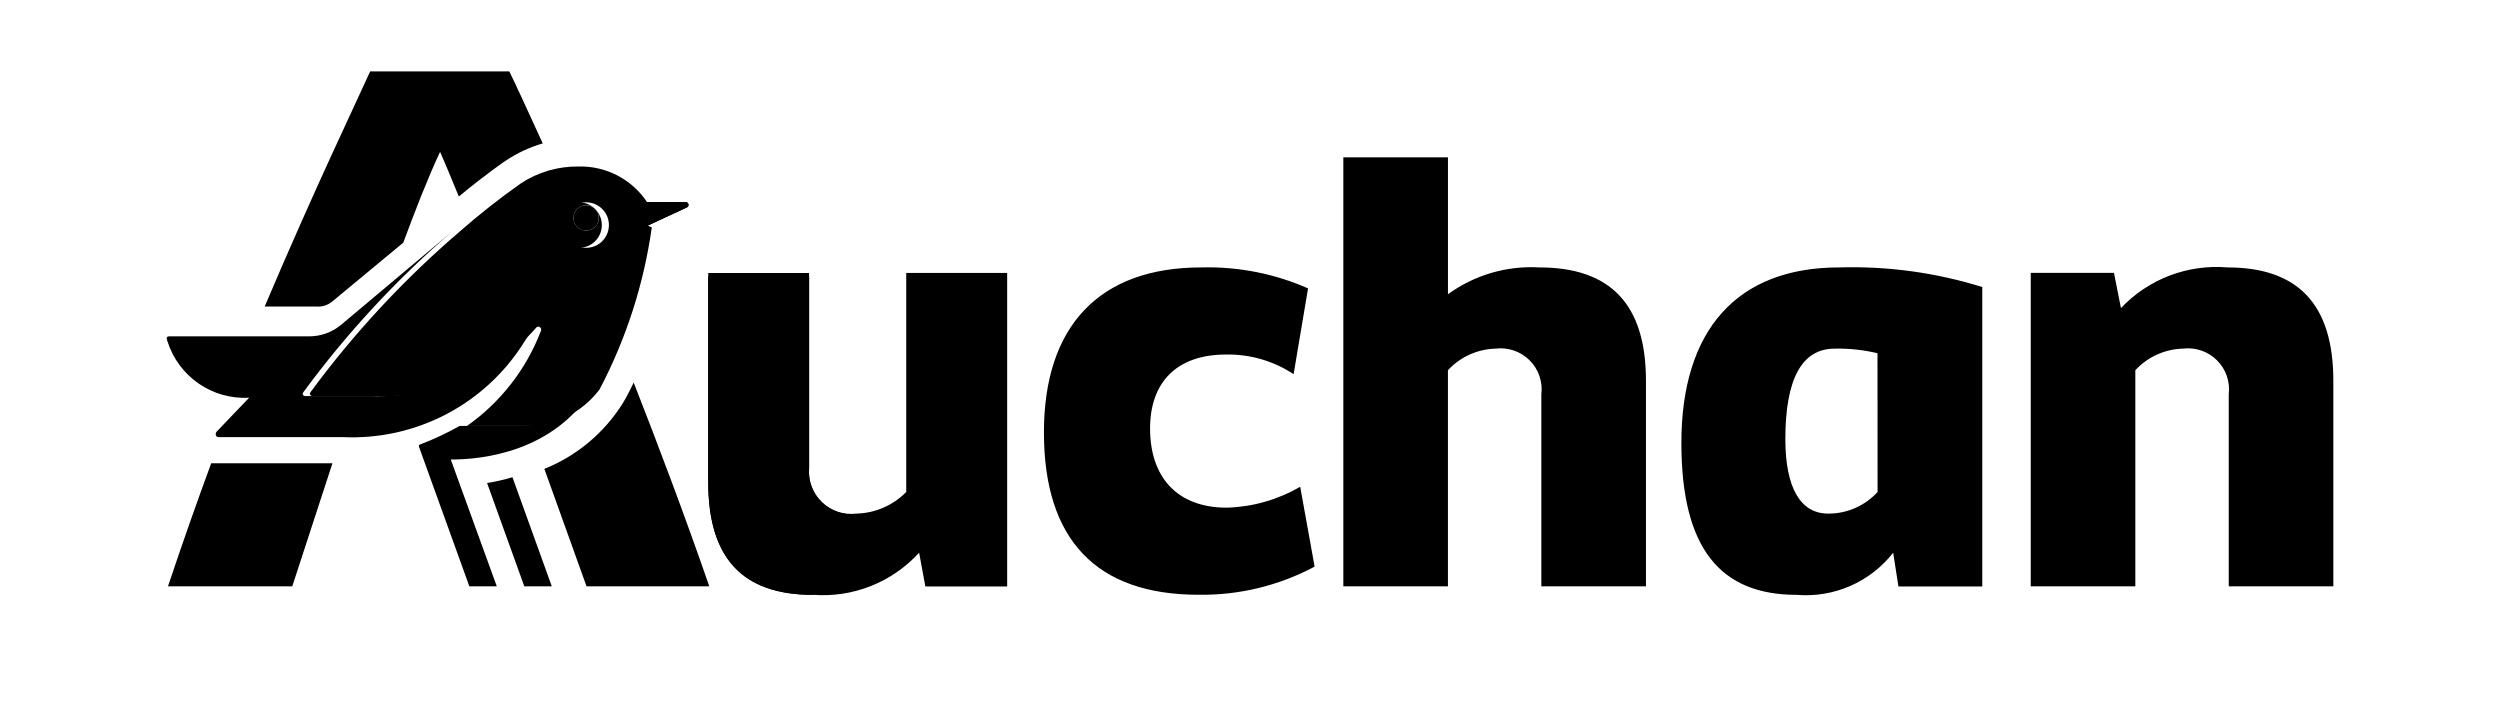 <svg width="100%" height="100%" viewBox="0 0 105 30" fill="currentColor" xmlns="http://www.w3.org/2000/svg">
<path d="M28.788 8.486H26.869L26.403 9.071C26.321 9.152 26.348 9.24 26.43 9.267L27.06 9.543L28.841 8.713C28.866 8.701 28.886 8.681 28.898 8.657C28.91 8.632 28.913 8.604 28.906 8.578C28.9 8.551 28.885 8.527 28.863 8.511C28.842 8.494 28.815 8.485 28.788 8.486Z" fill="currentColor"/>
<path d="M24.994 9.529C25.201 9.321 25.2 8.985 24.992 8.777C24.785 8.57 24.448 8.571 24.24 8.778C24.033 8.986 24.033 9.323 24.241 9.53C24.449 9.737 24.786 9.736 24.994 9.529Z" fill="currentColor"/>
<path d="M21.666 17.889H19.304C18.776 18.188 18.225 18.447 17.657 18.662C17.598 18.687 17.575 18.699 17.603 18.78L19.713 24.627H20.866L18.932 19.299H18.984C20.244 19.299 23.25 18.985 24.877 16.36C24.505 16.854 24.018 17.251 23.459 17.517C22.9 17.783 22.285 17.911 21.666 17.889ZM22 14.392C22.13 14.196 22.253 13.979 22.37 13.776C22.316 13.747 22.268 13.713 22.214 13.77C21.394 14.708 20.376 15.452 19.232 15.948C18.088 16.444 16.848 16.678 15.602 16.635H12.827C12.743 16.635 12.674 16.56 12.737 16.478C14.565 13.989 16.671 11.717 19.014 9.704L14.365 13.609C13.978 13.949 13.479 14.133 12.964 14.127H7.114C6.949 14.127 7.004 14.247 7.031 14.329C7.257 15.05 7.717 15.675 8.338 16.106C8.96 16.536 9.708 16.747 10.463 16.705L9.094 18.135C9.04 18.189 9.04 18.359 9.176 18.359H14.396C15.901 18.43 17.399 18.099 18.735 17.402C20.071 16.705 21.198 15.666 22 14.391V14.392ZM20.457 20.286L22.021 24.627H23.176L21.523 20.043C21.174 20.149 20.818 20.23 20.457 20.286ZM28.802 8.486H26.88L26.413 9.068C26.332 9.152 26.36 9.236 26.441 9.263L27.07 9.538L28.854 8.712C28.879 8.701 28.899 8.681 28.911 8.657C28.923 8.632 28.927 8.604 28.92 8.578C28.914 8.551 28.899 8.527 28.878 8.511C28.856 8.494 28.829 8.485 28.802 8.486ZM24.994 9.529C24.919 9.603 24.824 9.653 24.721 9.673C24.618 9.694 24.511 9.683 24.414 9.642C24.317 9.602 24.235 9.534 24.176 9.447C24.118 9.359 24.087 9.257 24.087 9.152C24.087 9.047 24.118 8.945 24.176 8.857C24.235 8.77 24.317 8.702 24.414 8.662C24.511 8.621 24.618 8.611 24.721 8.631C24.824 8.651 24.919 8.701 24.994 8.775C24.814 8.597 24.57 8.497 24.317 8.498C24.064 8.499 23.821 8.6 23.642 8.78C23.464 8.959 23.363 9.202 23.364 9.455C23.364 9.708 23.465 9.95 23.644 10.129C23.823 10.308 24.066 10.409 24.319 10.409C24.573 10.409 24.816 10.309 24.995 10.131C25.175 9.952 25.276 9.71 25.277 9.457C25.278 9.204 25.178 8.961 25 8.781C25.098 8.881 25.152 9.016 25.151 9.156C25.15 9.297 25.093 9.43 24.994 9.529Z" fill="currentColor"/>
<path d="M24.969 9.447C25.145 9.271 25.145 8.987 24.969 8.812C24.794 8.637 24.509 8.637 24.334 8.812C24.159 8.987 24.159 9.271 24.334 9.447C24.509 9.622 24.794 9.622 24.969 9.447Z" fill="currentColor"/>
<path d="M25.179 16.36C26.299 14.233 27.041 11.93 27.375 9.551L26.745 9.272C26.663 9.245 26.636 9.16 26.718 9.077L27.184 8.499C26.871 8.025 26.443 7.638 25.939 7.374C25.436 7.111 24.873 6.979 24.305 6.993C23.442 6.981 22.595 7.228 21.875 7.703C20.986 8.329 20.13 9.003 19.313 9.72C16.969 11.727 14.864 13.994 13.036 16.479C12.978 16.56 13.047 16.636 13.126 16.636H15.906C17.153 16.677 18.394 16.441 19.538 15.943C20.683 15.446 21.701 14.7 22.521 13.76C22.54 13.737 22.566 13.722 22.596 13.719C22.625 13.716 22.654 13.724 22.677 13.742C22.703 13.761 22.721 13.789 22.728 13.82C22.734 13.852 22.729 13.884 22.713 13.912C22.098 15.516 21.018 16.9 19.613 17.889H21.974C22.592 17.91 23.206 17.782 23.764 17.516C24.322 17.25 24.807 16.853 25.179 16.36ZM23.943 10.131C23.808 9.998 23.716 9.827 23.679 9.642C23.642 9.456 23.66 9.263 23.733 9.088C23.805 8.913 23.928 8.763 24.085 8.658C24.243 8.553 24.428 8.496 24.618 8.496C24.807 8.496 24.993 8.553 25.15 8.658C25.308 8.763 25.431 8.913 25.503 9.088C25.575 9.263 25.594 9.456 25.556 9.642C25.519 9.827 25.427 9.998 25.293 10.131C25.113 10.309 24.871 10.408 24.618 10.408C24.366 10.408 24.123 10.309 23.944 10.131H23.943ZM26.153 16.941C25.375 18.183 24.224 19.146 22.863 19.693L24.635 24.627H29.791C28.76 21.649 27.656 18.723 26.615 16.068C26.474 16.356 26.319 16.674 26.154 16.941H26.153ZM7.055 24.627H12.275L13.963 19.456H8.871C8.294 21.023 7.683 22.747 7.055 24.627ZM13.926 12.687L16.938 10.191C17.436 8.85 17.948 7.523 18.483 6.378C18.753 6.988 19.004 7.605 19.27 8.254C20.432 7.295 21.195 6.778 21.233 6.753L21.25 6.744C21.725 6.425 22.246 6.182 22.795 6.024C22.11 4.527 21.626 3.47 21.392 3H15.546C15.059 4.097 13.242 7.859 11.117 12.873H13.267C13.503 12.897 13.738 12.831 13.926 12.687Z" fill="currentColor"/>
<path d="M35.982 21.593C35.719 21.626 35.451 21.6 35.199 21.517C34.947 21.434 34.716 21.295 34.525 21.111C34.333 20.928 34.185 20.703 34.091 20.455C33.997 20.207 33.96 19.941 33.983 19.677V11.62H29.746V20.248C29.746 23.424 31.164 24.985 34.156 24.985" fill="currentColor"/>
<path d="M38.062 20.663C37.512 21.224 36.766 21.55 35.98 21.57C35.716 21.604 35.448 21.577 35.195 21.494C34.943 21.41 34.712 21.27 34.52 21.086C34.328 20.901 34.181 20.676 34.087 20.427C33.994 20.178 33.958 19.911 33.982 19.646V11.467H29.746V20.228C29.746 23.417 31.152 24.983 34.156 24.983C34.983 25.045 35.813 24.918 36.584 24.611C37.354 24.304 38.045 23.826 38.603 23.213L38.865 24.631H42.301V11.463H38.062V20.663ZM51.525 21.322C49.406 21.322 48.303 20.004 48.303 17.997C48.303 16.073 49.405 14.89 51.497 14.89C52.504 14.873 53.492 15.16 54.332 15.715L54.938 12.112C53.527 11.49 51.994 11.19 50.452 11.232C46.185 11.232 43.845 13.68 43.845 18.161C43.845 22.67 46.047 24.98 50.342 24.98C52.04 25.004 53.716 24.598 55.214 23.798L54.608 20.443C53.67 20.99 52.61 21.292 51.525 21.322ZM64.655 11.232C63.282 11.152 61.925 11.55 60.814 12.359V6.607H56.42V24.627H60.813V15.549C61.069 15.272 61.378 15.049 61.722 14.893C62.066 14.738 62.438 14.652 62.815 14.642C63.076 14.61 63.34 14.638 63.588 14.724C63.836 14.809 64.061 14.95 64.247 15.136C64.432 15.321 64.572 15.547 64.657 15.795C64.742 16.043 64.769 16.307 64.736 16.567V24.627H69.13V15.989C69.13 12.8 67.655 11.232 64.655 11.232ZM93.558 11.232C92.731 11.162 91.899 11.279 91.124 11.574C90.348 11.87 89.65 12.337 89.08 12.94L88.787 11.461H85.291V24.627H89.684V15.549C89.94 15.272 90.249 15.049 90.593 14.893C90.937 14.738 91.309 14.652 91.686 14.642C91.947 14.611 92.211 14.638 92.459 14.724C92.707 14.809 92.932 14.95 93.117 15.136C93.302 15.322 93.443 15.547 93.528 15.795C93.612 16.043 93.639 16.307 93.607 16.567V24.627H98V15.989C98 12.8 96.531 11.232 93.558 11.232ZM70.618 18.603C70.618 23.057 72.269 24.984 75.464 24.984C76.233 25.048 77.006 24.919 77.713 24.61C78.42 24.301 79.039 23.821 79.513 23.213L79.734 24.632H83.255V12.056C81.311 11.449 79.278 11.171 77.241 11.232C72.969 11.232 70.618 13.844 70.618 18.602V18.603ZM78.858 20.664C78.594 20.952 78.273 21.182 77.915 21.338C77.558 21.494 77.171 21.574 76.781 21.571C75.625 21.571 74.985 20.499 74.985 18.437C74.985 15.908 75.684 14.643 77.055 14.643C77.661 14.63 78.266 14.694 78.855 14.836L78.858 20.664Z" fill="currentColor"/>
</svg>